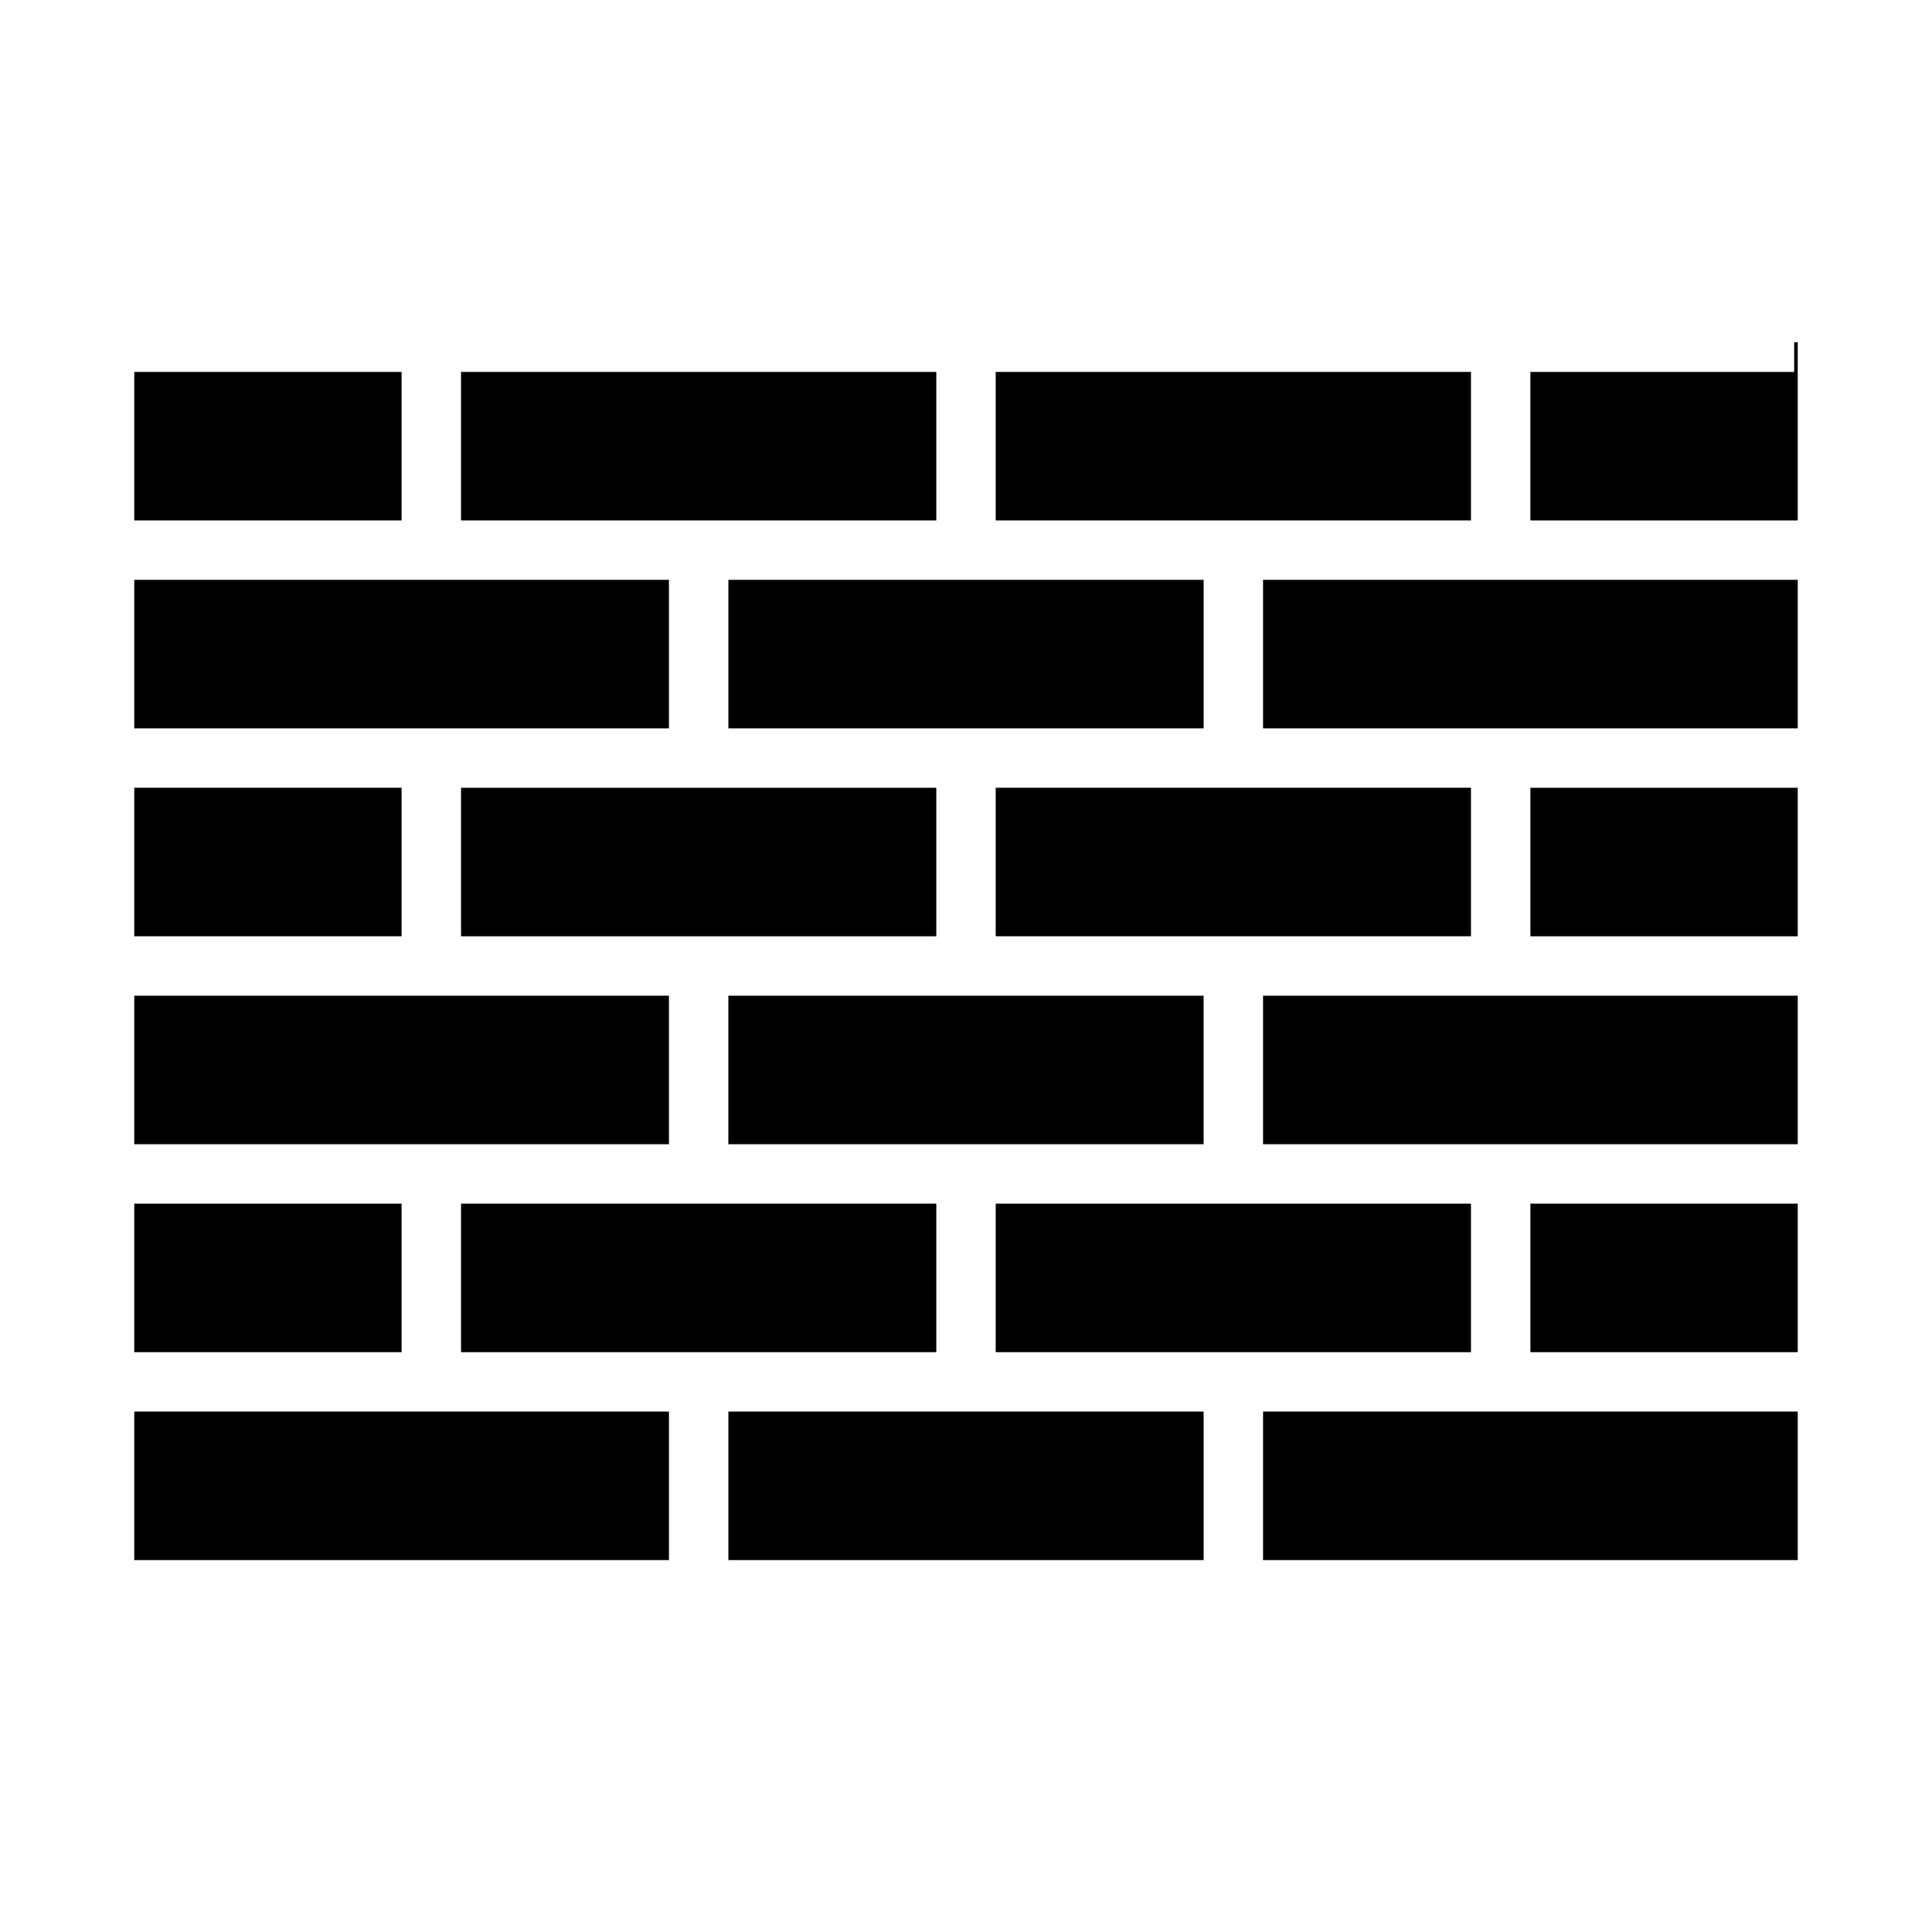 <?xml version="1.0" encoding="UTF-8"?>
<!-- Uploaded to: SVG Repo, www.svgrepo.com, Generator: SVG Repo Mixer Tools -->
<svg fill="#000000" width="800px" height="800px" version="1.1" viewBox="144 144 512 512" xmlns="http://www.w3.org/2000/svg">
 <g>
  <path d="m266.18 462.98v39.359h125.95v-39.359z"/>
  <path d="m250.43 281.92v-39.359h-70.848v39.359z"/>
  <path d="m533.82 281.92v-39.359h-125.95v39.359z"/>
  <path d="m533.82 392.12v-39.359h-125.95v39.359z"/>
  <path d="m266.18 352.77v39.359h125.95v-39.359z"/>
  <path d="m533.82 502.34v-39.359h-125.95v39.359z"/>
  <path d="m337.02 407.87v39.359h125.95v-39.359z"/>
  <path d="m462.98 518.08h-125.95v39.359h125.95z"/>
  <path d="m266.18 281.92h125.95v-39.359h-125.95z"/>
  <path d="m462.98 337.02v-39.359h-125.95v39.359z"/>
  <path d="m549.57 462.98v39.359h70.848v-39.359z"/>
  <path d="m549.57 407.87h-70.848v39.359h141.7v-39.359z"/>
  <path d="m549.57 352.77v39.359h70.848v-39.359z"/>
  <path d="m549.57 297.66h-70.848v39.359h141.7v-39.359z"/>
  <path d="m549.57 518.08h-70.848v39.359h141.7v-39.359z"/>
  <path d="m619.47 242.56h-69.902v39.359h70.848v-47.23h-0.945z"/>
  <path d="m321.28 518.08h-141.7v39.359h141.7z"/>
  <path d="m250.43 337.02h70.848v-39.359h-141.7v39.359z"/>
  <path d="m250.43 447.23h70.848v-39.359h-141.7v39.359z"/>
  <path d="m250.43 392.12v-39.359h-70.848v39.359z"/>
  <path d="m250.43 502.34v-39.359h-70.848v39.359z"/>
 </g>
</svg>